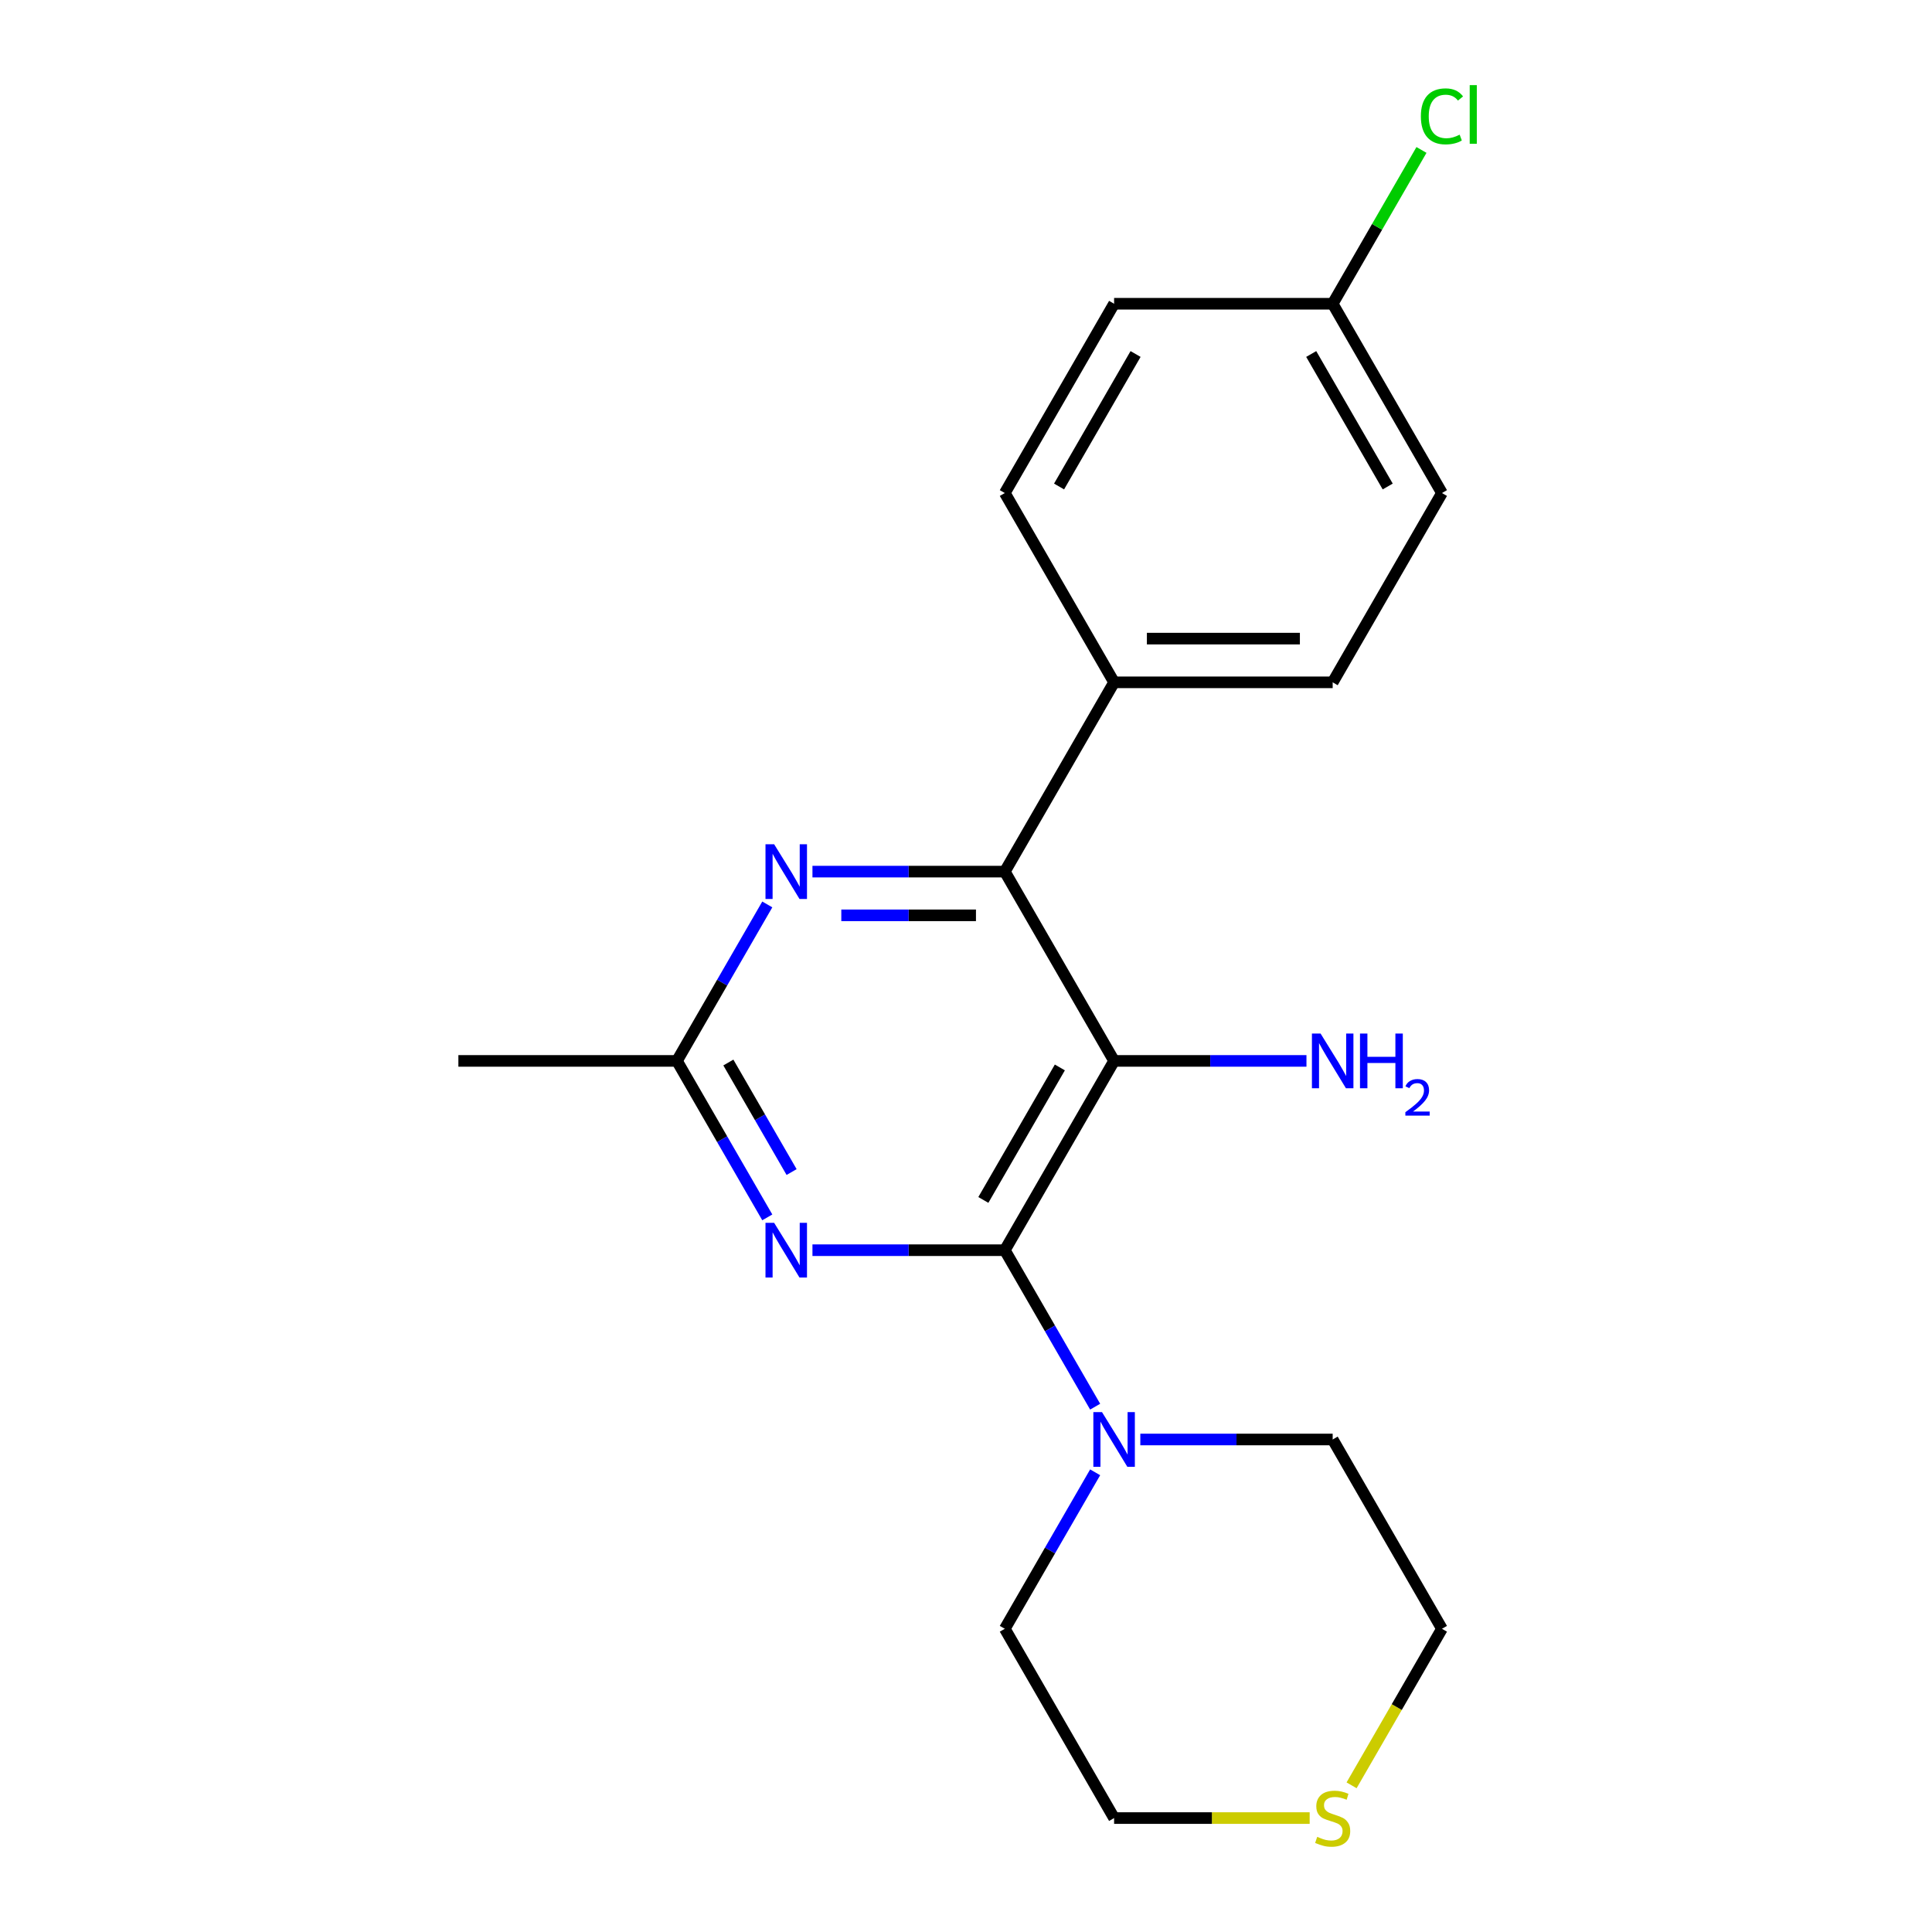 <?xml version='1.0' encoding='iso-8859-1'?>
<svg version='1.1' baseProfile='full'
              xmlns='http://www.w3.org/2000/svg'
                      xmlns:rdkit='http://www.rdkit.org/xml'
                      xmlns:xlink='http://www.w3.org/1999/xlink'
                  xml:space='preserve'
width='1000px' height='1000px' viewBox='0 0 1000 1000'>
<!-- END OF HEADER -->
<rect style='opacity:1.0;fill:#FFFFFF;stroke:none' width='1000' height='1000' x='0' y='0'> </rect>
<path class='bond-0' d='M 520.091,647.101 L 576.657,549.124' style='fill:none;fill-rule:evenodd;stroke:#000000;stroke-width:6px;stroke-linecap:butt;stroke-linejoin:miter;stroke-opacity:1' />
<path class='bond-0' d='M 508.98,621.091 L 548.577,552.508' style='fill:none;fill-rule:evenodd;stroke:#000000;stroke-width:6px;stroke-linecap:butt;stroke-linejoin:miter;stroke-opacity:1' />
<path class='bond-1' d='M 520.091,647.101 L 470.308,647.101' style='fill:none;fill-rule:evenodd;stroke:#000000;stroke-width:6px;stroke-linecap:butt;stroke-linejoin:miter;stroke-opacity:1' />
<path class='bond-1' d='M 470.308,647.101 L 420.525,647.101' style='fill:none;fill-rule:evenodd;stroke:#0000FF;stroke-width:6px;stroke-linecap:butt;stroke-linejoin:miter;stroke-opacity:1' />
<path class='bond-4' d='M 520.091,647.101 L 543.47,687.595' style='fill:none;fill-rule:evenodd;stroke:#000000;stroke-width:6px;stroke-linecap:butt;stroke-linejoin:miter;stroke-opacity:1' />
<path class='bond-4' d='M 543.47,687.595 L 566.849,728.089' style='fill:none;fill-rule:evenodd;stroke:#0000FF;stroke-width:6px;stroke-linecap:butt;stroke-linejoin:miter;stroke-opacity:1' />
<path class='bond-2' d='M 576.657,549.124 L 520.091,451.148' style='fill:none;fill-rule:evenodd;stroke:#000000;stroke-width:6px;stroke-linecap:butt;stroke-linejoin:miter;stroke-opacity:1' />
<path class='bond-7' d='M 576.657,549.124 L 626.44,549.124' style='fill:none;fill-rule:evenodd;stroke:#000000;stroke-width:6px;stroke-linecap:butt;stroke-linejoin:miter;stroke-opacity:1' />
<path class='bond-7' d='M 626.44,549.124 L 676.222,549.124' style='fill:none;fill-rule:evenodd;stroke:#0000FF;stroke-width:6px;stroke-linecap:butt;stroke-linejoin:miter;stroke-opacity:1' />
<path class='bond-5' d='M 397.149,630.113 L 373.77,589.618' style='fill:none;fill-rule:evenodd;stroke:#0000FF;stroke-width:6px;stroke-linecap:butt;stroke-linejoin:miter;stroke-opacity:1' />
<path class='bond-5' d='M 373.77,589.618 L 350.39,549.124' style='fill:none;fill-rule:evenodd;stroke:#000000;stroke-width:6px;stroke-linecap:butt;stroke-linejoin:miter;stroke-opacity:1' />
<path class='bond-5' d='M 409.73,606.651 L 393.365,578.305' style='fill:none;fill-rule:evenodd;stroke:#0000FF;stroke-width:6px;stroke-linecap:butt;stroke-linejoin:miter;stroke-opacity:1' />
<path class='bond-5' d='M 393.365,578.305 L 376.999,549.959' style='fill:none;fill-rule:evenodd;stroke:#000000;stroke-width:6px;stroke-linecap:butt;stroke-linejoin:miter;stroke-opacity:1' />
<path class='bond-6' d='M 520.091,451.148 L 576.657,353.172' style='fill:none;fill-rule:evenodd;stroke:#000000;stroke-width:6px;stroke-linecap:butt;stroke-linejoin:miter;stroke-opacity:1' />
<path class='bond-21' d='M 520.091,451.148 L 470.308,451.148' style='fill:none;fill-rule:evenodd;stroke:#000000;stroke-width:6px;stroke-linecap:butt;stroke-linejoin:miter;stroke-opacity:1' />
<path class='bond-21' d='M 470.308,451.148 L 420.525,451.148' style='fill:none;fill-rule:evenodd;stroke:#0000FF;stroke-width:6px;stroke-linecap:butt;stroke-linejoin:miter;stroke-opacity:1' />
<path class='bond-21' d='M 505.156,473.775 L 470.308,473.775' style='fill:none;fill-rule:evenodd;stroke:#000000;stroke-width:6px;stroke-linecap:butt;stroke-linejoin:miter;stroke-opacity:1' />
<path class='bond-21' d='M 470.308,473.775 L 435.46,473.775' style='fill:none;fill-rule:evenodd;stroke:#0000FF;stroke-width:6px;stroke-linecap:butt;stroke-linejoin:miter;stroke-opacity:1' />
<path class='bond-3' d='M 397.149,468.136 L 373.77,508.63' style='fill:none;fill-rule:evenodd;stroke:#0000FF;stroke-width:6px;stroke-linecap:butt;stroke-linejoin:miter;stroke-opacity:1' />
<path class='bond-3' d='M 373.77,508.63 L 350.39,549.124' style='fill:none;fill-rule:evenodd;stroke:#000000;stroke-width:6px;stroke-linecap:butt;stroke-linejoin:miter;stroke-opacity:1' />
<path class='bond-15' d='M 590.226,745.077 L 640.008,745.077' style='fill:none;fill-rule:evenodd;stroke:#0000FF;stroke-width:6px;stroke-linecap:butt;stroke-linejoin:miter;stroke-opacity:1' />
<path class='bond-15' d='M 640.008,745.077 L 689.791,745.077' style='fill:none;fill-rule:evenodd;stroke:#000000;stroke-width:6px;stroke-linecap:butt;stroke-linejoin:miter;stroke-opacity:1' />
<path class='bond-16' d='M 566.849,762.066 L 543.47,802.56' style='fill:none;fill-rule:evenodd;stroke:#0000FF;stroke-width:6px;stroke-linecap:butt;stroke-linejoin:miter;stroke-opacity:1' />
<path class='bond-16' d='M 543.47,802.56 L 520.091,843.054' style='fill:none;fill-rule:evenodd;stroke:#000000;stroke-width:6px;stroke-linecap:butt;stroke-linejoin:miter;stroke-opacity:1' />
<path class='bond-17' d='M 350.39,549.124 L 237.257,549.124' style='fill:none;fill-rule:evenodd;stroke:#000000;stroke-width:6px;stroke-linecap:butt;stroke-linejoin:miter;stroke-opacity:1' />
<path class='bond-9' d='M 576.657,353.172 L 689.791,353.172' style='fill:none;fill-rule:evenodd;stroke:#000000;stroke-width:6px;stroke-linecap:butt;stroke-linejoin:miter;stroke-opacity:1' />
<path class='bond-9' d='M 593.627,330.545 L 672.821,330.545' style='fill:none;fill-rule:evenodd;stroke:#000000;stroke-width:6px;stroke-linecap:butt;stroke-linejoin:miter;stroke-opacity:1' />
<path class='bond-10' d='M 576.657,353.172 L 520.091,255.195' style='fill:none;fill-rule:evenodd;stroke:#000000;stroke-width:6px;stroke-linecap:butt;stroke-linejoin:miter;stroke-opacity:1' />
<path class='bond-8' d='M 677.882,941.03 L 627.27,941.03' style='fill:none;fill-rule:evenodd;stroke:#CCCC00;stroke-width:6px;stroke-linecap:butt;stroke-linejoin:miter;stroke-opacity:1' />
<path class='bond-8' d='M 627.27,941.03 L 576.657,941.03' style='fill:none;fill-rule:evenodd;stroke:#000000;stroke-width:6px;stroke-linecap:butt;stroke-linejoin:miter;stroke-opacity:1' />
<path class='bond-20' d='M 699.576,924.082 L 722.967,883.568' style='fill:none;fill-rule:evenodd;stroke:#CCCC00;stroke-width:6px;stroke-linecap:butt;stroke-linejoin:miter;stroke-opacity:1' />
<path class='bond-20' d='M 722.967,883.568 L 746.357,843.054' style='fill:none;fill-rule:evenodd;stroke:#000000;stroke-width:6px;stroke-linecap:butt;stroke-linejoin:miter;stroke-opacity:1' />
<path class='bond-12' d='M 689.791,353.172 L 746.357,255.195' style='fill:none;fill-rule:evenodd;stroke:#000000;stroke-width:6px;stroke-linecap:butt;stroke-linejoin:miter;stroke-opacity:1' />
<path class='bond-13' d='M 520.091,255.195 L 576.657,157.219' style='fill:none;fill-rule:evenodd;stroke:#000000;stroke-width:6px;stroke-linecap:butt;stroke-linejoin:miter;stroke-opacity:1' />
<path class='bond-13' d='M 548.171,251.812 L 587.768,183.229' style='fill:none;fill-rule:evenodd;stroke:#000000;stroke-width:6px;stroke-linecap:butt;stroke-linejoin:miter;stroke-opacity:1' />
<path class='bond-11' d='M 689.791,157.219 L 576.657,157.219' style='fill:none;fill-rule:evenodd;stroke:#000000;stroke-width:6px;stroke-linecap:butt;stroke-linejoin:miter;stroke-opacity:1' />
<path class='bond-14' d='M 689.791,157.219 L 712.772,117.415' style='fill:none;fill-rule:evenodd;stroke:#000000;stroke-width:6px;stroke-linecap:butt;stroke-linejoin:miter;stroke-opacity:1' />
<path class='bond-14' d='M 712.772,117.415 L 735.752,77.611' style='fill:none;fill-rule:evenodd;stroke:#00CC00;stroke-width:6px;stroke-linecap:butt;stroke-linejoin:miter;stroke-opacity:1' />
<path class='bond-22' d='M 689.791,157.219 L 746.357,255.195' style='fill:none;fill-rule:evenodd;stroke:#000000;stroke-width:6px;stroke-linecap:butt;stroke-linejoin:miter;stroke-opacity:1' />
<path class='bond-22' d='M 678.68,183.229 L 718.277,251.812' style='fill:none;fill-rule:evenodd;stroke:#000000;stroke-width:6px;stroke-linecap:butt;stroke-linejoin:miter;stroke-opacity:1' />
<path class='bond-18' d='M 689.791,745.077 L 746.357,843.054' style='fill:none;fill-rule:evenodd;stroke:#000000;stroke-width:6px;stroke-linecap:butt;stroke-linejoin:miter;stroke-opacity:1' />
<path class='bond-19' d='M 520.091,843.054 L 576.657,941.03' style='fill:none;fill-rule:evenodd;stroke:#000000;stroke-width:6px;stroke-linecap:butt;stroke-linejoin:miter;stroke-opacity:1' />
<path  class='atom-2' d='M 400.697 632.941
L 409.977 647.941
Q 410.897 649.421, 412.377 652.101
Q 413.857 654.781, 413.937 654.941
L 413.937 632.941
L 417.697 632.941
L 417.697 661.261
L 413.817 661.261
L 403.857 644.861
Q 402.697 642.941, 401.457 640.741
Q 400.257 638.541, 399.897 637.861
L 399.897 661.261
L 396.217 661.261
L 396.217 632.941
L 400.697 632.941
' fill='#0000FF'/>
<path  class='atom-4' d='M 400.697 436.988
L 409.977 451.988
Q 410.897 453.468, 412.377 456.148
Q 413.857 458.828, 413.937 458.988
L 413.937 436.988
L 417.697 436.988
L 417.697 465.308
L 413.817 465.308
L 403.857 448.908
Q 402.697 446.988, 401.457 444.788
Q 400.257 442.588, 399.897 441.908
L 399.897 465.308
L 396.217 465.308
L 396.217 436.988
L 400.697 436.988
' fill='#0000FF'/>
<path  class='atom-5' d='M 570.397 730.917
L 579.677 745.917
Q 580.597 747.397, 582.077 750.077
Q 583.557 752.757, 583.637 752.917
L 583.637 730.917
L 587.397 730.917
L 587.397 759.237
L 583.517 759.237
L 573.557 742.837
Q 572.397 740.917, 571.157 738.717
Q 569.957 736.517, 569.597 735.837
L 569.597 759.237
L 565.917 759.237
L 565.917 730.917
L 570.397 730.917
' fill='#0000FF'/>
<path  class='atom-8' d='M 683.531 534.964
L 692.811 549.964
Q 693.731 551.444, 695.211 554.124
Q 696.691 556.804, 696.771 556.964
L 696.771 534.964
L 700.531 534.964
L 700.531 563.284
L 696.651 563.284
L 686.691 546.884
Q 685.531 544.964, 684.291 542.764
Q 683.091 540.564, 682.731 539.884
L 682.731 563.284
L 679.051 563.284
L 679.051 534.964
L 683.531 534.964
' fill='#0000FF'/>
<path  class='atom-8' d='M 703.931 534.964
L 707.771 534.964
L 707.771 547.004
L 722.251 547.004
L 722.251 534.964
L 726.091 534.964
L 726.091 563.284
L 722.251 563.284
L 722.251 550.204
L 707.771 550.204
L 707.771 563.284
L 703.931 563.284
L 703.931 534.964
' fill='#0000FF'/>
<path  class='atom-8' d='M 727.463 562.291
Q 728.15 560.522, 729.787 559.545
Q 731.423 558.542, 733.694 558.542
Q 736.519 558.542, 738.103 560.073
Q 739.687 561.604, 739.687 564.324
Q 739.687 567.096, 737.627 569.683
Q 735.595 572.27, 731.371 575.332
L 740.003 575.332
L 740.003 577.444
L 727.411 577.444
L 727.411 575.676
Q 730.895 573.194, 732.955 571.346
Q 735.04 569.498, 736.043 567.835
Q 737.047 566.172, 737.047 564.456
Q 737.047 562.66, 736.149 561.657
Q 735.251 560.654, 733.694 560.654
Q 732.189 560.654, 731.186 561.261
Q 730.183 561.868, 729.47 563.215
L 727.463 562.291
' fill='#0000FF'/>
<path  class='atom-9' d='M 681.791 950.75
Q 682.111 950.87, 683.431 951.43
Q 684.751 951.99, 686.191 952.35
Q 687.671 952.67, 689.111 952.67
Q 691.791 952.67, 693.351 951.39
Q 694.911 950.07, 694.911 947.79
Q 694.911 946.23, 694.111 945.27
Q 693.351 944.31, 692.151 943.79
Q 690.951 943.27, 688.951 942.67
Q 686.431 941.91, 684.911 941.19
Q 683.431 940.47, 682.351 938.95
Q 681.311 937.43, 681.311 934.87
Q 681.311 931.31, 683.711 929.11
Q 686.151 926.91, 690.951 926.91
Q 694.231 926.91, 697.951 928.47
L 697.031 931.55
Q 693.631 930.15, 691.071 930.15
Q 688.311 930.15, 686.791 931.31
Q 685.271 932.43, 685.311 934.39
Q 685.311 935.91, 686.071 936.83
Q 686.871 937.75, 687.991 938.27
Q 689.151 938.79, 691.071 939.39
Q 693.631 940.19, 695.151 940.99
Q 696.671 941.79, 697.751 943.43
Q 698.871 945.03, 698.871 947.79
Q 698.871 951.71, 696.231 953.83
Q 693.631 955.91, 689.271 955.91
Q 686.751 955.91, 684.831 955.35
Q 682.951 954.83, 680.711 953.91
L 681.791 950.75
' fill='#CCCC00'/>
<path  class='atom-15' d='M 735.437 60.222
Q 735.437 53.182, 738.717 49.502
Q 742.037 45.782, 748.317 45.782
Q 754.157 45.782, 757.277 49.903
L 754.637 52.062
Q 752.357 49.062, 748.317 49.062
Q 744.037 49.062, 741.757 51.943
Q 739.517 54.782, 739.517 60.222
Q 739.517 65.823, 741.837 68.703
Q 744.197 71.582, 748.757 71.582
Q 751.877 71.582, 755.517 69.703
L 756.637 72.703
Q 755.157 73.662, 752.917 74.222
Q 750.677 74.782, 748.197 74.782
Q 742.037 74.782, 738.717 71.022
Q 735.437 67.263, 735.437 60.222
' fill='#00CC00'/>
<path  class='atom-15' d='M 760.717 44.062
L 764.397 44.062
L 764.397 74.422
L 760.717 74.422
L 760.717 44.062
' fill='#00CC00'/>
</svg>
